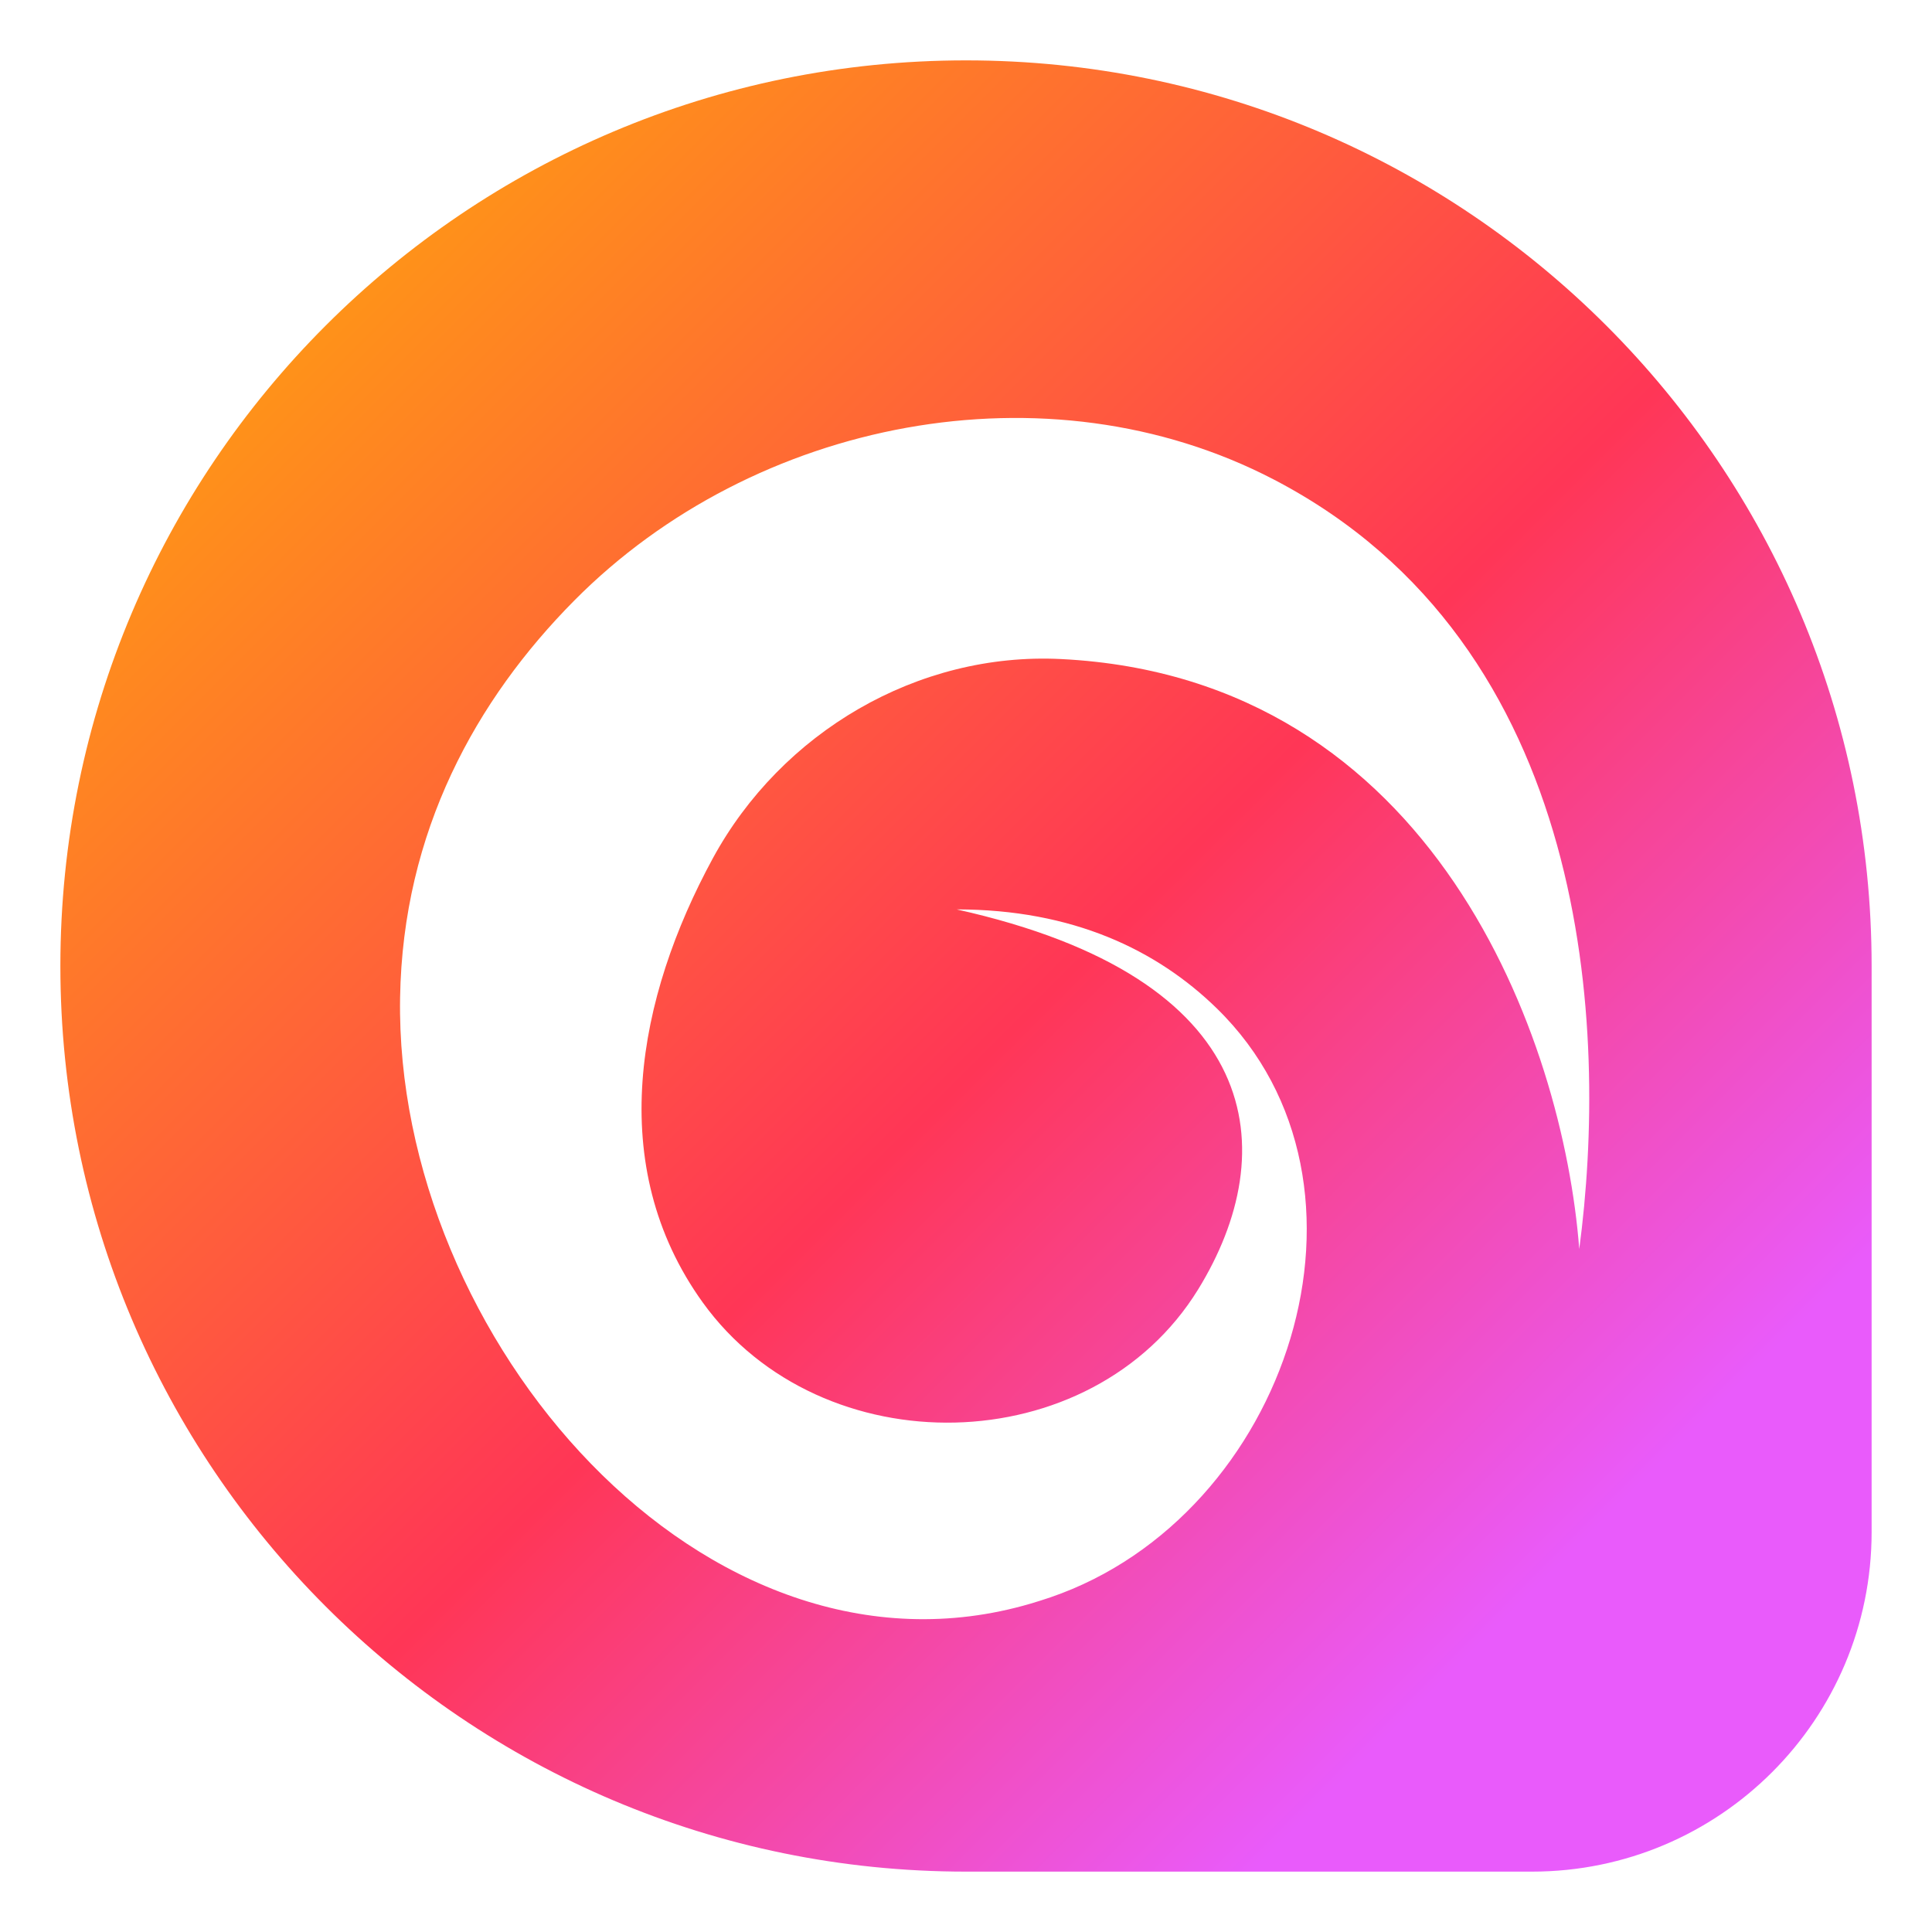 <svg width="24" height="24" viewBox="0 0 24 24" fill="none" xmlns="http://www.w3.org/2000/svg">
<g clip-path="url(#clip0_2086_9279)">
<path d="M12 0.75C18.213 0.75 23.25 5.787 23.25 12V19.031C23.25 21.361 21.361 23.25 19.031 23.25H12C5.787 23.25 0.75 18.213 0.75 12C0.75 5.787 5.787 0.75 12 0.75ZM15.826 5.958C13.011 4.492 9.37 5.205 7.135 7.459C5.917 8.687 5.003 10.327 4.97 12.396C4.902 16.613 8.754 21.107 12.802 19.921C12.883 19.897 12.966 19.871 13.048 19.843C16.006 18.83 17.354 14.712 15.116 12.527C14.37 11.799 13.324 11.297 11.884 11.297C15.727 12.151 15.939 14.302 14.884 16.017C13.561 18.165 10.205 18.227 8.73 16.18C7.505 14.478 7.918 12.387 8.854 10.664C9.706 9.097 11.399 8.098 13.181 8.187C17.823 8.418 19.419 12.92 19.618 15.516C19.979 12.809 19.784 8.02 15.826 5.958Z" fill="url(#paint0_linear_2086_9279)"/>
</g>
<defs>
<linearGradient id="paint0_linear_2086_9279" x1="3.75" y1="3.75" x2="21.75" y2="21.75" gradientUnits="userSpaceOnUse">
<stop stop-color="#FF9517"/>
<stop offset="0.497" stop-color="#FF3656"/>
<stop offset="0.87" stop-color="#E95BFB"/>
</linearGradient>
<clipPath id="clip0_2086_9279">
<rect width="24" height="24" fill="white"/>
</clipPath>
</defs>
</svg>
